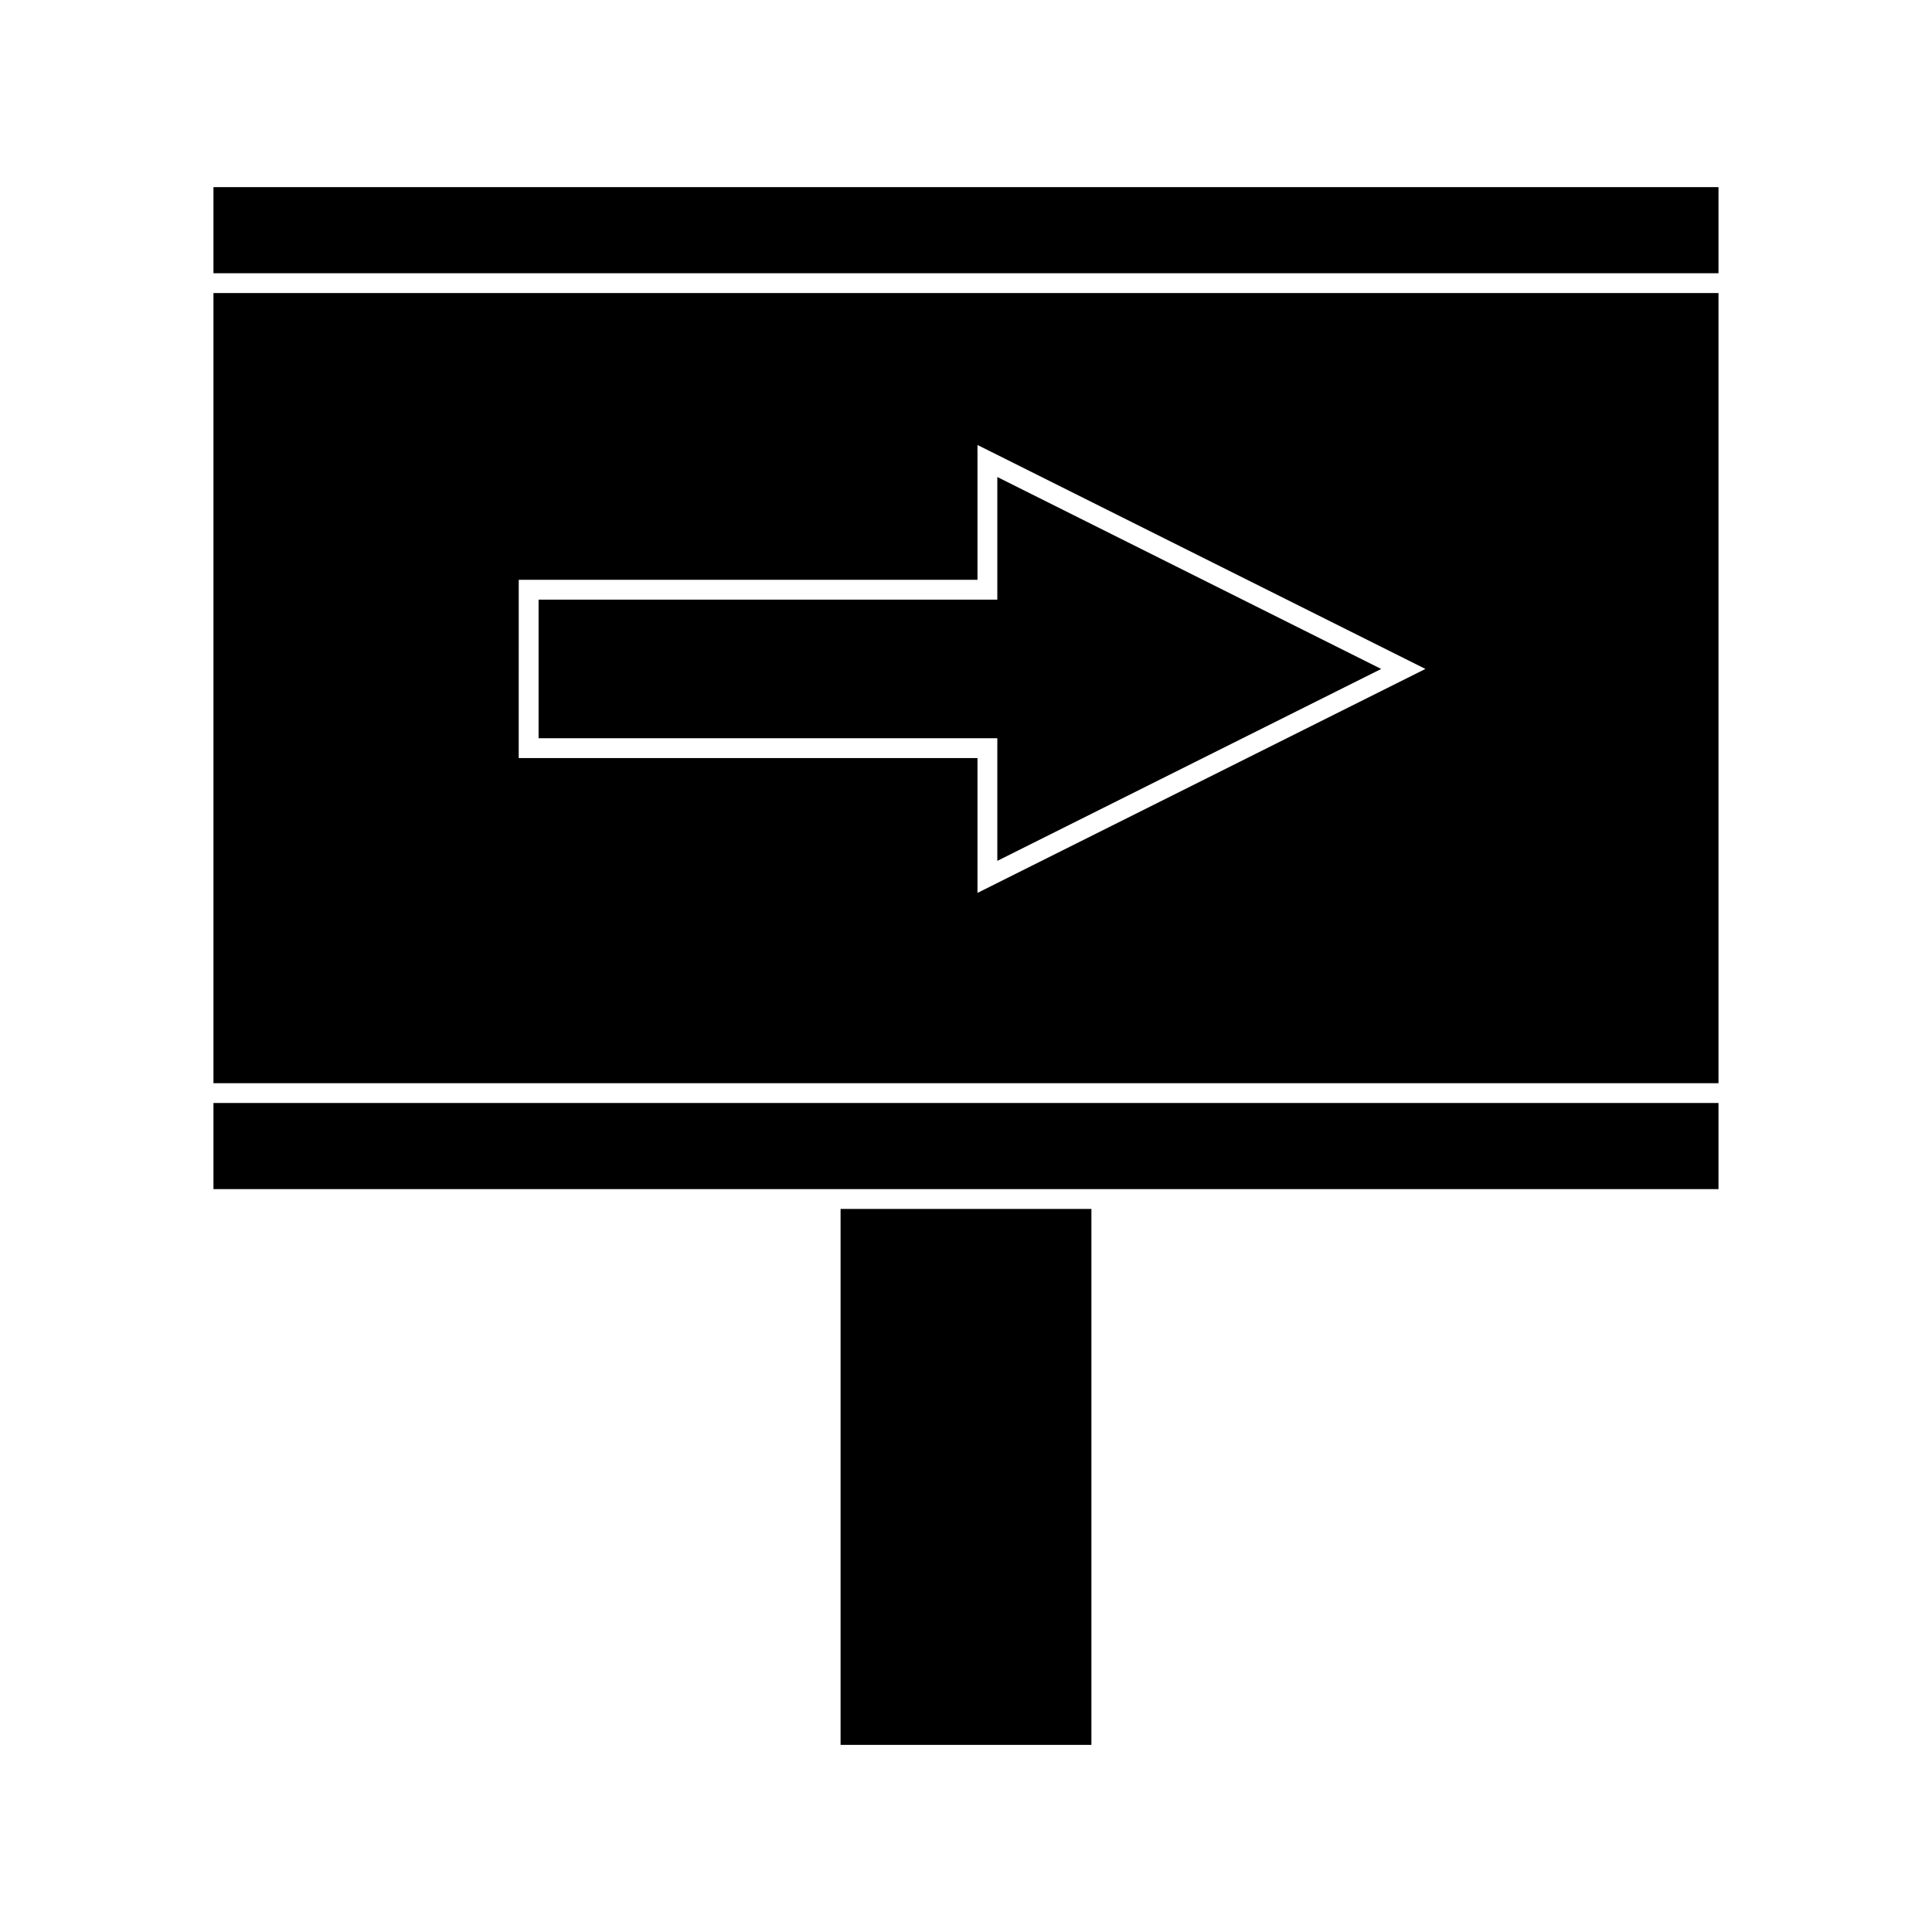 <?xml version="1.0" encoding="UTF-8"?>
<!-- Uploaded to: SVG Repo, www.svgrepo.com, Generator: SVG Repo Mixer Tools -->
<svg fill="#000000" width="800px" height="800px" version="1.1" viewBox="144 144 512 512" xmlns="http://www.w3.org/2000/svg">
 <g>
  <path d="m408.3 372.14 101.73-50.863-101.73-50.863v32.496h-121.57v36.734h121.57z"/>
  <path d="m200.57 193.59h398.85v22.82h-398.85z"/>
  <path d="m366.76 464.38h66.473v142.03h-66.473z"/>
  <path d="m200.57 431.06h398.85v-209.4h-398.85zm80.902-133.4h121.57v-35.738l118.71 59.352-118.71 59.355 0.004-35.738h-121.58z"/>
  <path d="m200.57 459.13h398.85v-22.824h-398.85z"/>
 </g>
</svg>